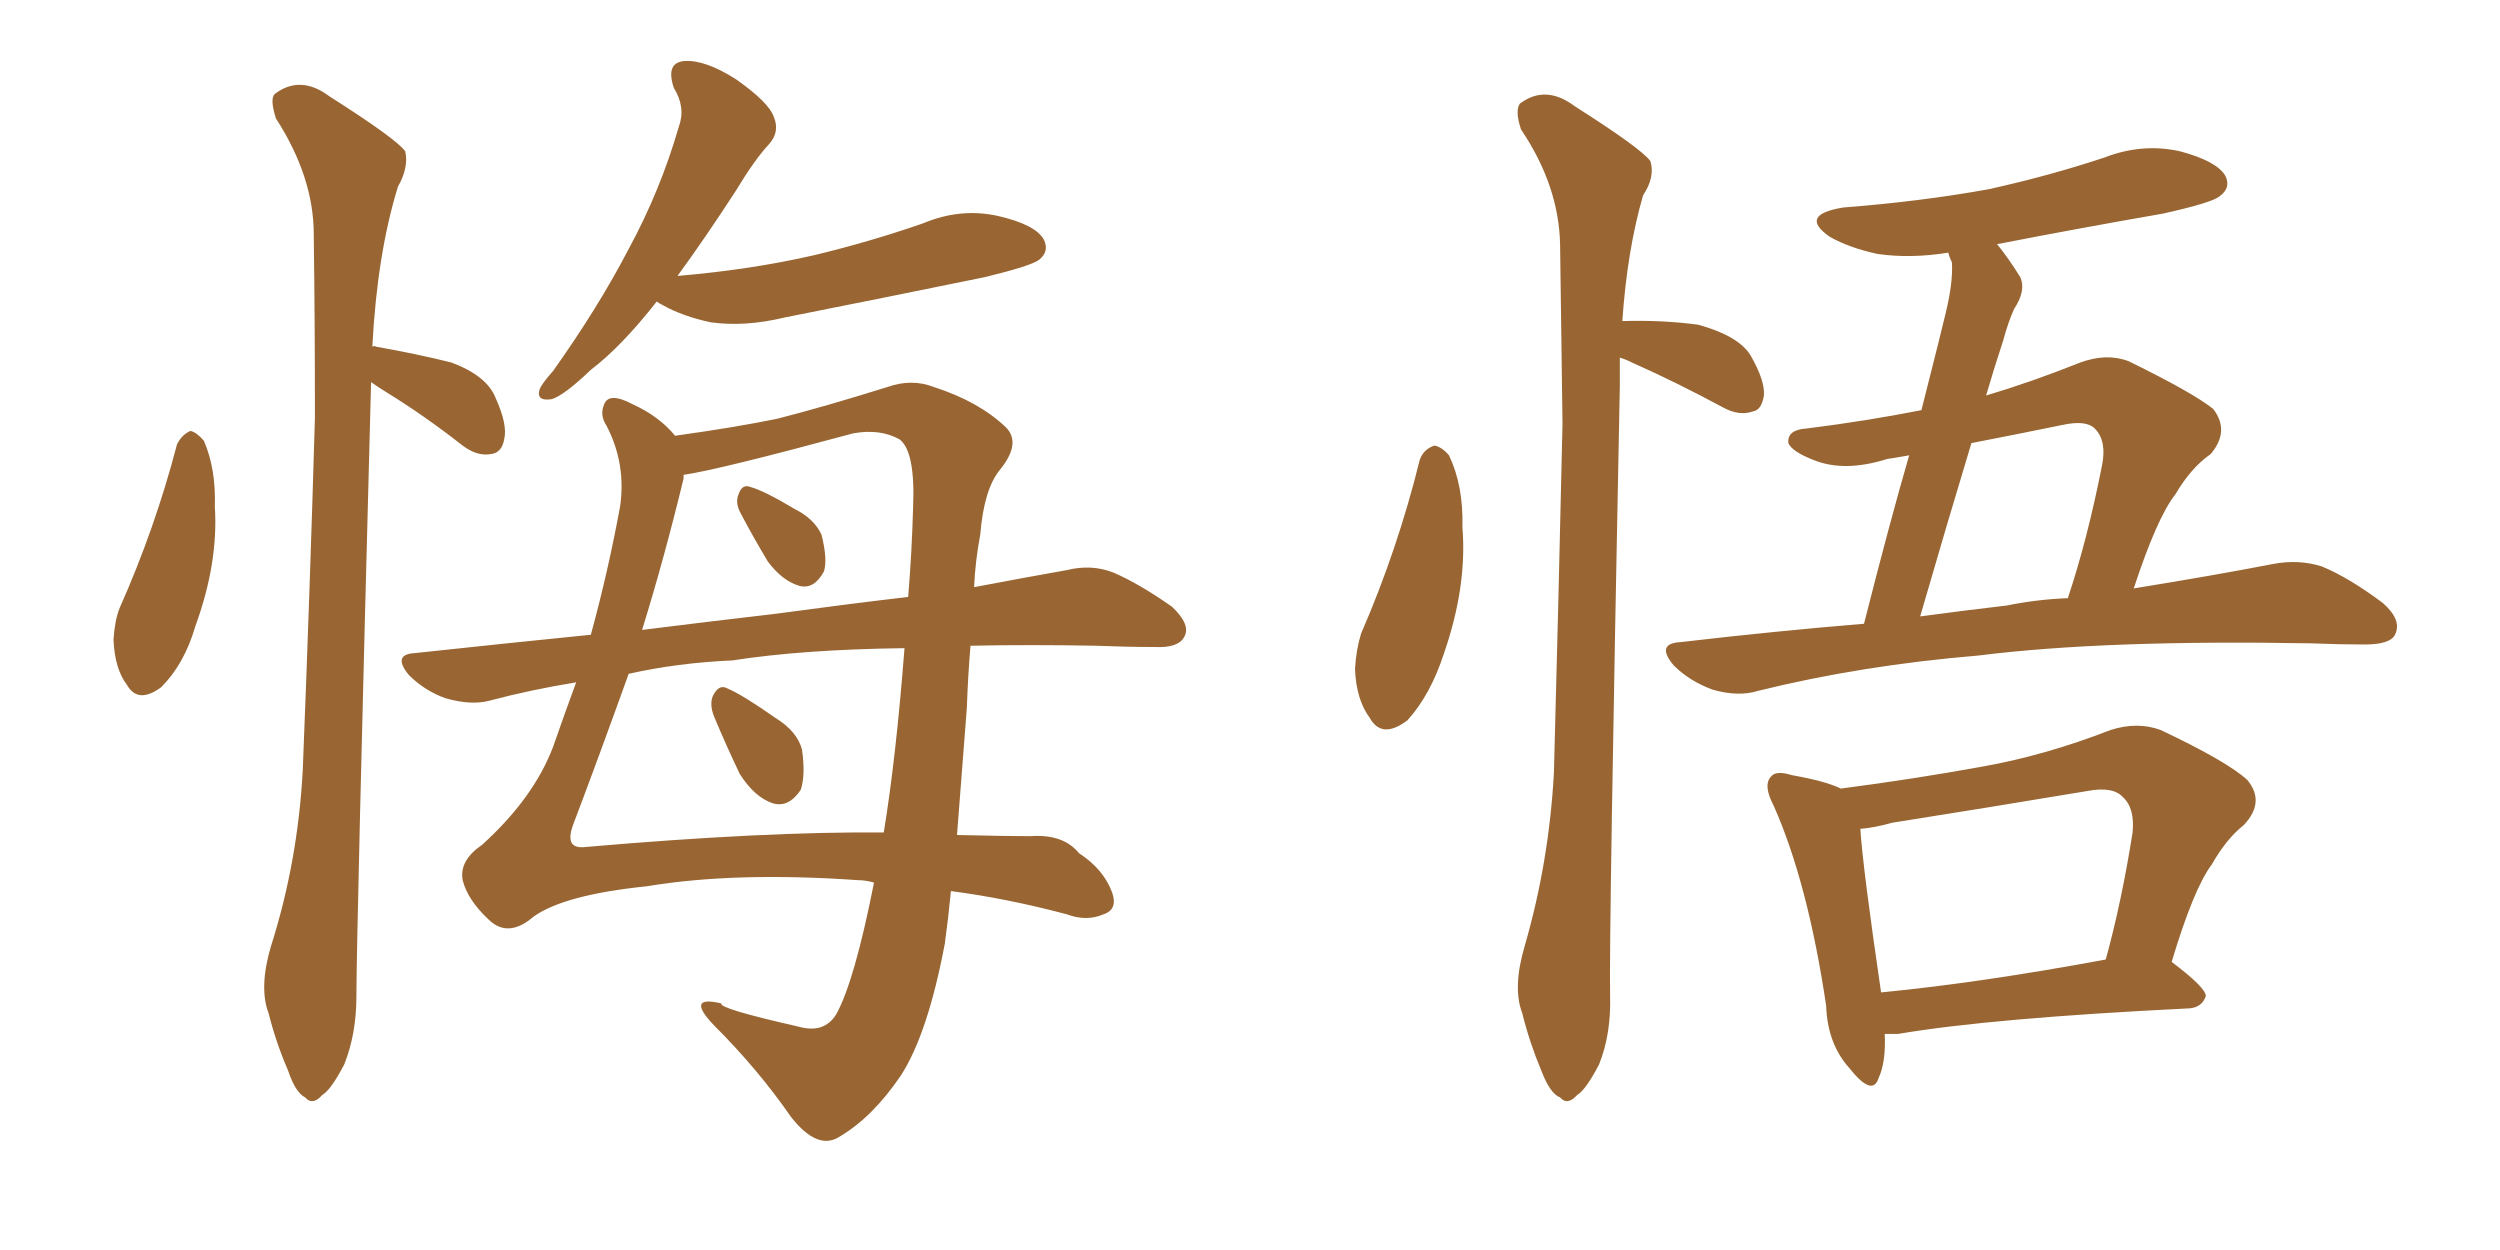 <svg xmlns="http://www.w3.org/2000/svg" xmlns:xlink="http://www.w3.org/1999/xlink" width="300" height="150"><path fill="#996633" padding="10" d="M21.24 53.32L21.24 53.32Q21.83 52.15 22.85 51.71L22.85 51.71Q23.58 51.86 24.46 52.88L24.46 52.88Q25.93 56.25 25.78 60.79L25.78 60.79Q26.22 67.53 23.44 75.15L23.44 75.15Q22.12 79.69 19.34 82.47L19.34 82.47Q16.55 84.52 15.23 82.18L15.23 82.18Q13.77 80.27 13.62 76.76L13.62 76.76Q13.77 74.41 14.36 72.95L14.36 72.95Q18.60 63.43 21.24 53.32ZM44.53 45.85L44.53 45.85Q42.77 112.35 42.77 119.53L42.77 119.53Q42.77 124.07 41.31 127.73L41.31 127.73Q39.70 130.81 38.67 131.40L38.67 131.40Q37.50 132.71 36.62 131.69L36.62 131.69Q35.45 131.10 34.57 128.47L34.57 128.47Q33.11 125.10 32.23 121.58L32.23 121.58Q31.05 118.51 32.52 113.53L32.52 113.53Q35.74 103.42 36.33 92.43L36.33 92.43Q37.21 70.31 37.79 50.10L37.79 50.10Q37.79 38.38 37.65 28.13L37.65 28.13Q37.65 21.24 33.11 14.21L33.11 14.21Q32.37 11.87 32.96 11.28L32.96 11.28Q36.04 8.94 39.55 11.57L39.55 11.57Q47.61 16.70 48.63 18.16L48.63 18.16Q49.07 20.07 47.75 22.41L47.75 22.41Q45.26 30.47 44.68 41.60L44.68 41.60Q44.97 41.46 45.12 41.60L45.12 41.60Q50.10 42.48 54.20 43.51L54.20 43.51Q58.45 45.12 59.47 47.75L59.47 47.75Q60.94 50.98 60.50 52.73L60.50 52.73Q60.21 54.35 58.89 54.49L58.89 54.49Q57.28 54.79 55.52 53.47L55.52 53.47Q50.83 49.80 46.29 47.02L46.29 47.02Q45.12 46.29 44.53 45.85ZM78.81 36.18L78.81 36.18Q74.56 41.60 70.90 44.38L70.90 44.38Q67.68 47.46 66.21 47.90L66.21 47.90Q64.31 48.19 64.75 46.73L64.75 46.73Q65.04 46.00 66.36 44.53L66.36 44.53Q71.78 36.91 75.44 29.88L75.44 29.88Q79.25 22.85 81.45 15.23L81.45 15.23Q82.32 12.89 80.86 10.55L80.86 10.55Q79.83 7.47 82.18 7.32L82.18 7.32Q84.67 7.18 88.33 9.52L88.33 9.52Q92.29 12.30 92.87 14.06L92.87 14.06Q93.60 15.82 92.29 17.29L92.29 17.29Q90.53 19.19 88.33 22.85L88.33 22.85Q84.52 28.71 81.30 33.11L81.30 33.11Q90.09 32.37 97.71 30.62L97.71 30.62Q104.44 29.00 110.74 26.81L110.74 26.81Q115.28 24.90 119.82 25.93L119.82 25.93Q124.22 26.95 125.24 28.71L125.24 28.71Q125.98 30.18 124.66 31.20L124.66 31.20Q123.63 31.93 118.21 33.25L118.21 33.25Q106.05 35.74 94.19 38.09L94.19 38.09Q89.36 39.26 85.25 38.67L85.25 38.67Q81.88 37.94 79.54 36.62L79.54 36.62Q78.96 36.33 78.81 36.18ZM116.46 77.49L116.46 77.49Q116.16 81.01 116.02 84.96L116.02 84.96Q115.43 92.58 114.84 100.20L114.84 100.20Q120.85 100.34 123.63 100.34L123.63 100.34Q127.59 100.05 129.49 102.39L129.49 102.39Q132.42 104.30 133.45 107.08L133.45 107.08Q134.18 109.13 132.42 109.72L132.42 109.72Q130.37 110.60 128.03 109.72L128.03 109.72Q120.85 107.81 114.11 106.93L114.11 106.93Q113.82 110.01 113.38 113.23L113.38 113.23Q111.33 124.07 108.11 129.05L108.11 129.05Q104.74 134.03 100.78 136.38L100.78 136.38Q98.14 138.13 94.92 134.03L94.92 134.03Q90.97 128.32 85.69 123.05L85.69 123.05Q82.18 119.38 86.57 120.41L86.57 120.41Q86.13 121.00 95.80 123.19L95.80 123.19Q98.88 124.07 100.34 121.73L100.34 121.73Q102.54 117.77 104.88 105.91L104.88 105.91Q103.86 105.62 102.98 105.62L102.98 105.62Q88.18 104.59 77.64 106.35L77.64 106.35Q67.68 107.37 64.01 110.01L64.01 110.01Q60.94 112.65 58.59 110.30L58.59 110.30Q56.10 107.96 55.52 105.62L55.52 105.62Q55.08 103.27 57.86 101.37L57.86 101.37Q64.01 95.80 66.36 89.65L66.36 89.65Q67.68 85.84 69.14 81.88L69.14 81.88Q63.72 82.76 58.74 84.08L58.74 84.08Q56.54 84.67 53.47 83.79L53.47 83.79Q50.98 82.91 49.07 81.01L49.07 81.01Q47.02 78.52 49.80 78.37L49.80 78.37Q60.64 77.20 70.90 76.17L70.90 76.17Q72.95 68.70 74.41 60.79L74.41 60.79Q75.15 55.66 72.80 51.12L72.80 51.12Q71.92 49.80 72.51 48.49L72.51 48.49Q73.10 47.02 75.88 48.49L75.88 48.49Q79.10 49.95 81.01 52.29L81.01 52.29Q88.33 51.27 93.31 50.24L93.31 50.24Q99.02 48.78 106.49 46.44L106.49 46.44Q109.42 45.41 112.06 46.44L112.06 46.44Q117.48 48.19 120.70 51.27L120.70 51.27Q122.61 53.17 119.97 56.40L119.97 56.40Q118.07 58.74 117.63 64.16L117.63 64.16Q117.04 67.24 116.89 70.46L116.89 70.46Q123.05 69.29 128.03 68.41L128.03 68.41Q130.96 67.68 133.59 68.70L133.59 68.70Q136.67 70.02 140.63 72.80L140.63 72.80Q142.97 75 142.09 76.46L142.09 76.46Q141.36 77.78 138.57 77.64L138.57 77.64Q135.21 77.64 131.54 77.49L131.54 77.49Q123.49 77.34 116.46 77.49ZM87.89 79.25L87.89 79.25Q81.30 79.54 75.44 80.86L75.44 80.86Q71.92 90.67 68.70 99.17L68.70 99.17Q67.82 101.81 70.02 101.66L70.02 101.66Q91.85 99.76 106.05 99.90L106.05 99.90Q107.52 90.97 108.54 77.78L108.54 77.78Q96.39 77.93 87.89 79.25ZM92.87 73.68L92.87 73.68Q101.51 72.51 108.98 71.63L108.98 71.63Q109.42 66.36 109.57 60.94L109.57 60.94Q109.86 54.20 107.96 52.73L107.96 52.73Q105.62 51.42 102.39 52.00L102.39 52.00Q86.13 56.40 82.03 56.98L82.03 56.98Q82.03 57.28 82.03 57.42L82.03 57.42Q79.69 67.09 77.05 75.59L77.05 75.59Q85.25 74.56 92.87 73.68ZM88.92 61.67L88.92 61.67Q88.18 60.35 88.62 59.33L88.62 59.33Q89.06 58.01 90.09 58.45L90.09 58.45Q91.70 58.89 95.36 61.08L95.36 61.08Q97.71 62.26 98.58 64.16L98.58 64.16Q99.32 67.09 98.88 68.55L98.88 68.55Q97.71 70.75 95.95 70.31L95.95 70.31Q93.90 69.73 92.14 67.38L92.14 67.38Q90.38 64.45 88.92 61.67ZM85.69 85.99L85.69 85.99L85.69 85.99Q85.11 84.52 85.55 83.50L85.55 83.50Q86.28 82.03 87.30 82.62L87.30 82.62Q89.06 83.35 93.02 86.13L93.02 86.13Q95.65 87.74 96.24 89.94L96.24 89.94Q96.68 93.02 96.09 94.78L96.09 94.78Q94.63 96.97 92.72 96.39L92.72 96.39Q90.53 95.65 88.77 92.87L88.77 92.87Q87.16 89.50 85.69 85.99ZM170.36 55.22L170.36 55.22Q170.80 53.91 172.12 53.47L172.12 53.47Q173.00 53.61 173.88 54.64L173.88 54.64Q175.63 58.30 175.49 63.28L175.49 63.28Q176.07 70.31 173.29 78.37L173.29 78.37Q171.68 83.35 168.90 86.43L168.90 86.43Q165.82 88.77 164.36 86.13L164.36 86.13Q162.74 83.94 162.60 80.27L162.60 80.27Q162.74 77.93 163.33 76.03L163.33 76.03Q167.72 65.92 170.36 55.22ZM194.38 42.92L194.38 42.92Q194.38 44.53 194.38 46.29L194.38 46.29Q193.07 112.21 193.21 119.38L193.21 119.38Q193.36 124.07 191.89 127.73L191.89 127.73Q190.28 130.81 189.26 131.40L189.26 131.40Q188.09 132.71 187.21 131.69L187.21 131.69Q186.04 131.25 185.01 128.61L185.01 128.61Q183.54 125.10 182.67 121.58L182.67 121.58Q181.49 118.51 182.96 113.53L182.96 113.53Q185.89 103.42 186.47 92.72L186.47 92.72Q187.06 70.75 187.50 50.83L187.50 50.83Q187.35 39.40 187.21 29.30L187.21 29.30Q187.06 22.27 182.52 15.53L182.52 15.53Q181.79 13.33 182.37 12.45L182.37 12.45Q185.45 10.11 188.96 12.74L188.96 12.74Q197.02 17.87 198.05 19.34L198.05 19.34Q198.63 21.24 197.17 23.44L197.17 23.44Q195.26 30.03 194.68 38.53L194.68 38.53Q199.37 38.38 203.76 38.96L203.76 38.96Q208.59 40.28 210.06 42.63L210.06 42.63Q211.82 45.70 211.67 47.46L211.67 47.46Q211.38 49.22 210.35 49.37L210.35 49.37Q208.74 49.95 206.84 48.93L206.84 48.93Q201.12 45.85 195.85 43.51L195.85 43.51Q194.97 43.07 194.38 42.92ZM223.68 74.85L223.68 74.85Q226.76 62.70 229.10 54.64L229.10 54.64Q227.49 54.93 226.46 55.08L226.46 55.08Q221.34 56.69 217.68 55.22L217.68 55.22Q215.04 54.20 214.60 53.17L214.60 53.17Q214.45 51.56 216.80 51.42L216.80 51.42Q223.83 50.54 230.57 49.22L230.57 49.22Q233.06 39.40 233.50 37.50L233.50 37.50Q234.38 33.84 234.23 31.49L234.23 31.49Q233.94 30.91 233.79 30.32L233.79 30.32Q229.25 31.05 225.29 30.47L225.29 30.47Q221.92 29.74 219.58 28.42L219.58 28.42Q215.77 25.78 221.19 24.90L221.19 24.90Q230.57 24.17 238.62 22.71L238.62 22.71Q245.95 21.09 252.54 18.90L252.54 18.90Q257.08 17.14 261.62 18.16L261.62 18.16Q266.02 19.34 267.04 21.09L267.04 21.09Q267.77 22.56 266.31 23.58L266.31 23.58Q265.43 24.32 259.57 25.63L259.57 25.63Q249.46 27.39 239.65 29.30L239.65 29.30Q240.97 30.91 242.43 33.25L242.43 33.25Q243.16 34.86 241.70 37.06L241.70 37.06Q240.97 38.67 240.38 40.87L240.38 40.87Q239.36 43.95 238.33 47.46L238.33 47.46Q243.75 45.85 249.61 43.51L249.61 43.51Q252.83 42.33 255.47 43.36L255.47 43.36Q263.23 47.17 265.58 49.07L265.58 49.07Q267.63 51.71 265.28 54.49L265.28 54.49Q262.94 56.10 261.04 59.33L261.04 59.33Q258.84 62.11 256.05 70.61L256.05 70.61Q266.02 68.99 272.75 67.68L272.75 67.68Q275.83 67.09 278.61 67.97L278.61 67.97Q281.84 69.29 285.94 72.36L285.94 72.36Q288.28 74.41 287.40 76.17L287.40 76.17Q286.82 77.34 283.74 77.34L283.74 77.34Q280.81 77.34 277.29 77.20L277.29 77.20Q252.54 76.76 237.45 78.66L237.45 78.66Q223.39 79.83 210.94 82.91L210.94 82.91Q208.59 83.64 205.52 82.76L205.52 82.76Q202.73 81.74 200.83 79.83L200.83 79.83Q198.63 77.20 201.71 77.05L201.71 77.05Q212.99 75.73 223.68 74.85ZM240.82 72.66L240.82 72.66Q244.48 71.92 248.14 71.78L248.14 71.78Q250.49 64.75 252.25 55.81L252.25 55.81Q252.83 52.88 251.37 51.42L251.37 51.42Q250.34 50.39 247.56 50.98L247.56 50.98Q241.85 52.15 236.57 53.17L236.57 53.17Q233.64 62.84 230.42 73.97L230.42 73.97Q235.84 73.24 240.82 72.66ZM226.17 124.07L226.17 124.07Q226.32 127.44 225.44 129.35L225.44 129.35Q224.71 131.69 221.92 128.17L221.92 128.17Q219.29 125.24 219.14 120.70L219.14 120.70Q216.94 105.91 212.84 96.68L212.84 96.68Q211.52 94.19 212.55 93.16L212.55 93.16Q213.13 92.43 215.04 93.02L215.04 93.02Q219.14 93.75 220.90 94.63L220.90 94.63Q229.83 93.46 237.89 91.99L237.89 91.99Q245.36 90.67 253.27 87.60L253.27 87.60Q256.49 86.57 259.28 87.60L259.28 87.60Q267.33 91.41 269.68 93.60L269.68 93.60Q271.88 96.24 269.24 99.02L269.24 99.02Q267.19 100.63 265.43 103.71L265.43 103.71Q263.23 106.64 260.60 115.43L260.60 115.43Q264.70 118.51 264.70 119.53L264.70 119.53Q264.26 120.85 262.79 121.00L262.79 121.00Q238.92 122.17 227.78 124.07L227.78 124.07Q226.76 124.07 226.17 124.07ZM225.73 119.09L225.73 119.09L225.73 119.09Q237.74 117.92 252.69 115.14L252.69 115.14Q254.59 108.25 255.91 99.90L255.91 99.90Q256.20 96.97 254.74 95.65L254.74 95.65Q253.56 94.34 250.49 94.92L250.49 94.92Q239.06 96.83 227.05 98.73L227.05 98.73Q225 99.32 223.24 99.46L223.24 99.46Q223.54 104.15 225.73 119.09Z"/></svg>
